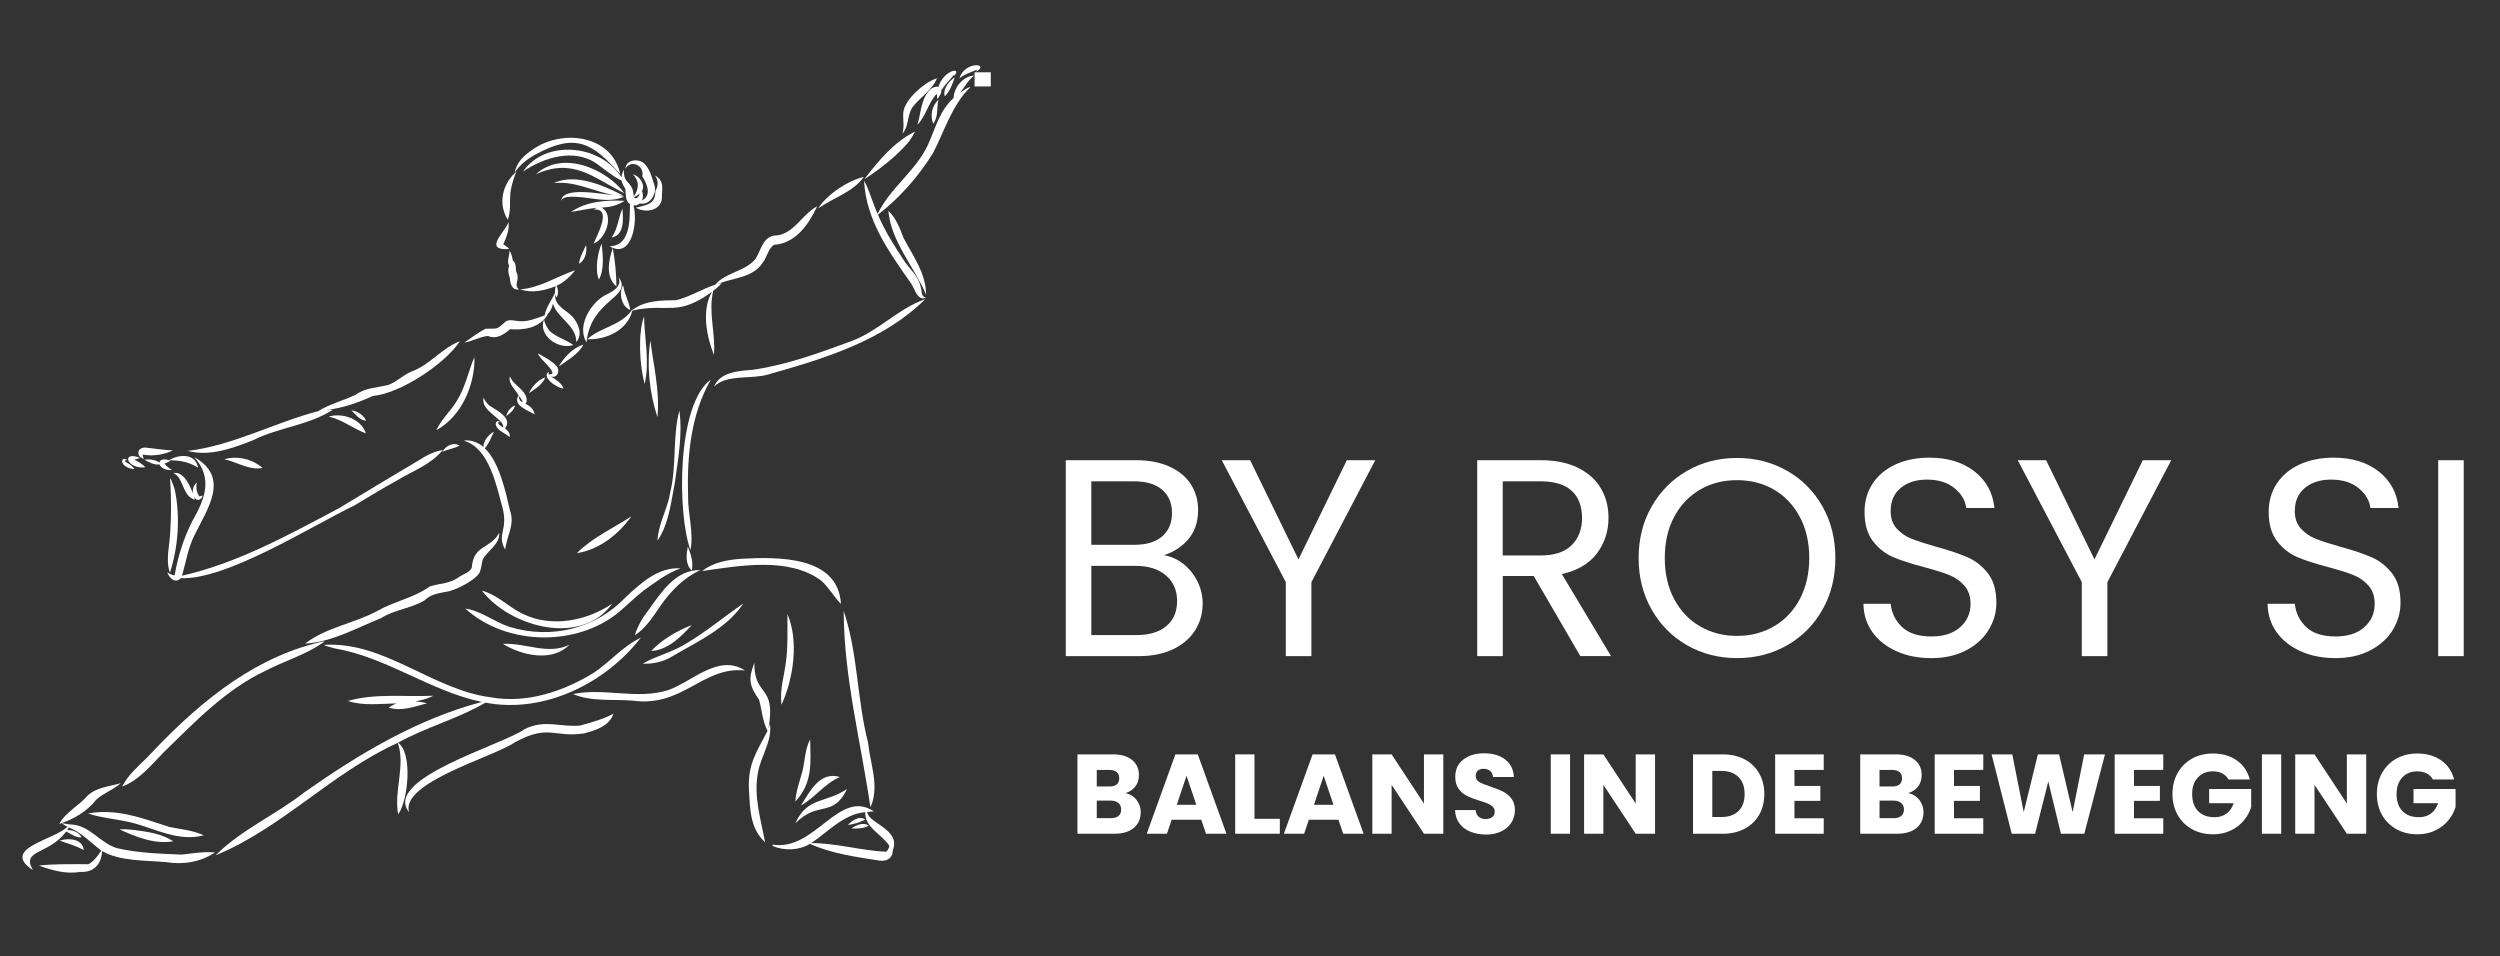 <?xml version="1.0" encoding="UTF-8"?>
<svg xmlns="http://www.w3.org/2000/svg" xmlns:xlink="http://www.w3.org/1999/xlink" id="Layer_1" viewBox="0 0 1240.26 474.35">
  <rect x="0" y="0" width="1240.26" height="474.35" fill="#333333" stroke="none"/>
  <defs>
    <style>
      .cls-1 {
        fill: none;
      }

      .cls-2 {
        fill: #fff;
      }

      .cls-3 {
        clip-path: url(#clippath);
      }
    </style>
    <clipPath id="clippath">
      <rect class="cls-1" x="483.5" y="35.87" width="8.03" height="7.02"></rect>
    </clipPath>
  </defs>
  <path class="cls-2" d="M577.4,275.44c3.52.57,6.75,2.02,9.68,4.33,2.92,2.32,5.24,5.2,6.96,8.64,1.73,3.44,2.6,7.11,2.6,11.02,0,4.92-1.26,9.36-3.78,13.33-2.51,3.95-6.16,7.07-10.94,9.35-4.79,2.27-10.44,3.4-16.94,3.4h-36.25v-97.2h34.85c6.59,0,12.21,1.1,16.86,3.29,4.66,2.18,8.15,5.13,10.47,8.86,2.32,3.72,3.48,7.89,3.48,12.53,0,5.78-1.56,10.55-4.69,14.31-3.11,3.77-7.21,6.48-12.31,8.14h.01ZM541.4,270.28h21.36c5.94,0,10.54-1.38,13.79-4.17,3.25-2.8,4.88-6.66,4.88-11.6s-1.63-8.76-4.88-11.54c-3.26-2.8-7.95-4.19-14.09-4.19h-21.06v31.5h0ZM563.86,315.06c6.32,0,11.25-1.49,14.78-4.47,3.54-2.97,5.32-7.11,5.32-12.42s-1.86-9.64-5.59-12.75c-3.72-3.13-8.68-4.69-14.92-4.69h-22.04v34.33h22.46-.01Z"></path>
  <path class="cls-2" d="M682.26,228.31l-31.67,60.51v36.68h-12.69v-36.68l-31.78-60.51h14.07l23.99,49.21,23.99-49.21h14.09Z"></path>
  <path class="cls-2" d="M784.02,325.5l-23.14-39.76h-15.35v39.76h-12.67v-97.2h31.37c7.35,0,13.55,1.26,18.62,3.78,5.06,2.51,8.84,5.89,11.35,10.17,2.52,4.28,3.78,9.16,3.78,14.64,0,6.69-1.93,12.6-5.79,17.71-3.86,5.1-9.64,8.49-17.36,10.17l24.4,40.72h-15.22,0ZM745.52,275.57h18.7c6.87,0,12.02-1.69,15.46-5.07,3.45-3.4,5.18-7.93,5.18-13.6s-1.7-10.23-5.1-13.38c-3.4-3.16-8.58-4.74-15.55-4.74h-18.7v36.79h0Z"></path>
  <path class="cls-2" d="M861.73,326.49c-9.03,0-17.27-2.11-24.7-6.33-7.42-4.24-13.3-10.14-17.63-17.71-4.32-7.58-6.47-16.12-6.47-25.61s2.15-18.01,6.47-25.58c4.33-7.58,10.21-13.49,17.63-17.71,7.44-4.24,15.67-6.36,24.7-6.36s17.37,2.12,24.81,6.36c7.44,4.22,13.3,10.1,17.57,17.63,4.28,7.53,6.42,16.09,6.42,25.66s-2.14,18.14-6.42,25.66c-4.28,7.53-10.14,13.42-17.57,17.66-7.44,4.22-15.71,6.33-24.81,6.33h0ZM861.73,315.47c6.78,0,12.89-1.58,18.32-4.74,5.44-3.16,9.72-7.66,12.83-13.52,3.13-5.87,4.69-12.65,4.69-20.37s-1.56-14.61-4.69-20.43c-3.11-5.81-7.36-10.3-12.75-13.46-5.39-3.16-11.53-4.74-18.4-4.74s-13.04,1.58-18.42,4.74c-5.39,3.17-9.64,7.65-12.75,13.46s-4.66,12.63-4.66,20.43,1.55,14.5,4.66,20.37c3.11,5.85,7.38,10.36,12.83,13.52,5.44,3.17,11.56,4.74,18.34,4.74h0Z"></path>
  <path class="cls-2" d="M958.07,326.49c-6.42,0-12.17-1.14-17.25-3.43-5.07-2.28-9.04-5.44-11.93-9.49-2.87-4.04-4.35-8.71-4.44-14.01h13.52c.47,4.55,2.36,8.39,5.65,11.52,3.3,3.11,8.12,4.66,14.45,4.66s10.79-1.51,14.28-4.52c3.49-3.03,5.24-6.92,5.24-11.65,0-3.71-1.03-6.72-3.07-9.05-2.05-2.34-4.61-4.11-7.68-5.32s-7.21-2.5-12.42-3.89c-6.42-1.68-11.56-3.35-15.41-5.02-3.86-1.68-7.16-4.31-9.9-7.9-2.74-3.58-4.11-8.39-4.11-14.42,0-5.3,1.34-9.99,4.03-14.09,2.7-4.09,6.5-7.25,11.38-9.49,4.88-2.23,10.48-3.34,16.81-3.34,9.12,0,16.57,2.29,22.37,6.85,5.81,4.55,9.09,10.6,9.84,18.12h-13.96c-.46-3.73-2.41-7.01-5.84-9.84-3.44-2.83-8-4.25-13.68-4.25-5.31,0-9.62,1.37-12.97,4.11s-5.02,6.58-5.02,11.52c0,3.53.99,6.41,2.99,8.64,2.01,2.23,4.48,3.93,7.4,5.1,2.92,1.15,7.03,2.48,12.34,3.98,6.42,1.75,11.57,3.5,15.46,5.21,3.91,1.72,7.27,4.37,10.06,7.95,2.8,3.58,4.19,8.44,4.19,14.59,0,4.74-1.26,9.2-3.78,13.38-2.51,4.19-6.22,7.59-11.16,10.2-4.92,2.6-10.72,3.89-17.41,3.89h.02Z"></path>
  <path class="cls-2" d="M1077.15,228.31l-31.67,60.51v36.68h-12.69v-36.68l-31.78-60.51h14.07l23.99,49.21,23.99-49.21h14.09Z"></path>
  <path class="cls-2" d="M1158.57,326.49c-6.42,0-12.17-1.14-17.25-3.43-5.07-2.28-9.04-5.44-11.93-9.49-2.87-4.04-4.35-8.71-4.44-14.01h13.52c.47,4.55,2.36,8.39,5.65,11.52,3.3,3.11,8.12,4.66,14.45,4.66s10.79-1.51,14.28-4.52c3.49-3.03,5.24-6.92,5.24-11.65,0-3.71-1.03-6.72-3.07-9.05-2.05-2.34-4.61-4.11-7.68-5.32s-7.21-2.5-12.42-3.89c-6.42-1.68-11.56-3.35-15.41-5.02-3.86-1.68-7.16-4.31-9.9-7.9-2.74-3.58-4.11-8.39-4.11-14.42,0-5.3,1.34-9.99,4.03-14.09,2.7-4.09,6.5-7.25,11.38-9.49,4.88-2.23,10.48-3.34,16.81-3.34,9.12,0,16.57,2.29,22.37,6.85,5.81,4.55,9.09,10.6,9.84,18.12h-13.96c-.46-3.73-2.41-7.01-5.84-9.84-3.44-2.83-8-4.25-13.68-4.25-5.31,0-9.62,1.37-12.97,4.11s-5.02,6.58-5.02,11.52c0,3.53.99,6.41,2.99,8.64,2.01,2.23,4.48,3.93,7.4,5.1,2.92,1.15,7.03,2.48,12.34,3.98,6.42,1.75,11.57,3.5,15.46,5.21,3.91,1.72,7.27,4.37,10.06,7.95,2.8,3.58,4.19,8.44,4.19,14.59,0,4.74-1.26,9.2-3.78,13.38-2.51,4.19-6.22,7.59-11.16,10.2-4.92,2.6-10.72,3.89-17.41,3.89h.02Z"></path>
  <path class="cls-2" d="M1222.26,228.31v97.2h-12.67v-97.2h12.67Z"></path>
  <path class="cls-2" d="M558.36,393.44c2.28.48,4.11,1.61,5.48,3.4,1.38,1.78,2.08,3.8,2.08,6.06,0,3.29-1.15,5.91-3.45,7.84-2.3,1.92-5.5,2.88-9.6,2.88h-18.34v-39.37h17.71c4,0,7.13.93,9.38,2.77,2.26,1.83,3.4,4.32,3.4,7.46,0,2.3-.62,4.22-1.84,5.76-1.21,1.54-2.82,2.6-4.83,3.21h.01ZM544.1,390.18h6.31c1.55,0,2.75-.34,3.59-1.01.84-.69,1.26-1.71,1.26-3.07s-.42-2.37-1.26-3.07c-.84-.71-2.04-1.07-3.59-1.07h-6.31v8.23h0ZM551.17,405.89c1.6,0,2.85-.36,3.73-1.1.88-.73,1.32-1.79,1.32-3.18s-.46-2.45-1.37-3.24c-.92-.78-2.18-1.18-3.78-1.18h-6.96v8.69h7.07,0Z"></path>
  <path class="cls-2" d="M595.95,406.66h-14.67l-2.36,6.96h-10.03l14.23-39.37h11.1l14.23,39.37h-10.14l-2.36-6.96h0ZM593.49,399.26l-4.85-14.39-4.83,14.39h9.68Z"></path>
  <path class="cls-2" d="M622.35,406.22h12.58v7.4h-22.15v-39.37h9.57v31.97Z"></path>
  <path class="cls-2" d="M664,406.66h-14.67l-2.36,6.96h-10.03l14.23-39.37h11.1l14.23,39.37h-10.14l-2.36-6.96h0ZM661.54,399.26l-4.85-14.39-4.83,14.39h9.68Z"></path>
  <path class="cls-2" d="M716.03,413.62h-9.6l-16.04-24.26v24.26h-9.57v-39.37h9.57l16.04,24.4v-24.4h9.6v39.37Z"></path>
  <path class="cls-2" d="M737.21,414.01c-2.87,0-5.45-.47-7.73-1.4-2.29-.93-4.11-2.31-5.48-4.14-1.36-1.82-2.07-4.03-2.14-6.61h10.2c.14,1.45.64,2.55,1.51,3.32.86.77,1.98,1.15,3.37,1.15s2.55-.32,3.37-.96c.82-.66,1.23-1.57,1.23-2.74,0-.97-.33-1.77-.99-2.41-.66-.64-1.47-1.16-2.41-1.56-.95-.42-2.3-.88-4.06-1.4-2.54-.78-4.62-1.57-6.22-2.36-1.61-.78-3-1.95-4.17-3.48-1.15-1.54-1.73-3.54-1.73-6,0-3.65,1.32-6.51,3.98-8.58,2.65-2.08,6.1-3.13,10.36-3.13s7.85,1.04,10.5,3.13c2.65,2.07,4.06,4.95,4.25,8.64h-10.36c-.08-1.26-.54-2.26-1.4-2.99-.86-.73-1.97-1.1-3.32-1.1-1.15,0-2.08.32-2.8.93-.71.62-1.07,1.51-1.07,2.66,0,1.28.59,2.28,1.78,2.99,1.21.7,3.08,1.45,5.62,2.28,2.54.86,4.61,1.69,6.2,2.47,1.59.79,2.96,1.93,4.11,3.43,1.17,1.5,1.75,3.43,1.75,5.79,0,2.23-.58,4.27-1.73,6.11-1.14,1.83-2.79,3.28-4.96,4.36-2.16,1.08-4.72,1.62-7.68,1.62l.02-.02Z"></path>
  <path class="cls-2" d="M778.91,374.25v39.37h-9.57v-39.37h9.57Z"></path>
  <path class="cls-2" d="M821.08,413.62h-9.6l-16.04-24.26v24.26h-9.57v-39.37h9.57l16.04,24.4v-24.4h9.6v39.37Z"></path>
  <path class="cls-2" d="M854.66,374.25c4.15,0,7.77.82,10.86,2.47,3.11,1.65,5.51,3.96,7.21,6.94s2.55,6.41,2.55,10.28-.85,7.29-2.55,10.28c-1.7,2.98-4.11,5.29-7.24,6.94-3.11,1.65-6.72,2.47-10.83,2.47h-14.75v-39.37h14.75ZM854.03,405.32c3.62,0,6.43-.99,8.44-2.96,2.03-1.97,3.04-4.78,3.04-8.42s-1.01-6.43-3.04-8.44c-2.02-2.03-4.83-3.04-8.44-3.04h-4.55v22.87h4.55Z"></path>
  <path class="cls-2" d="M890.23,381.96v7.95h12.86v7.4h-12.86v8.64h14.53v7.68h-24.1v-39.37h24.1v7.7h-14.53Z"></path>
  <path class="cls-2" d="M946.7,393.44c2.28.48,4.11,1.61,5.48,3.4,1.38,1.78,2.08,3.8,2.08,6.06,0,3.29-1.15,5.91-3.45,7.84-2.3,1.92-5.5,2.88-9.6,2.88h-18.34v-39.37h17.71c4,0,7.13.93,9.38,2.77,2.26,1.83,3.4,4.32,3.4,7.46,0,2.3-.62,4.22-1.84,5.76-1.21,1.54-2.82,2.6-4.83,3.21h0ZM932.44,390.18h6.31c1.55,0,2.75-.34,3.59-1.01.84-.69,1.26-1.71,1.26-3.07s-.42-2.37-1.26-3.07c-.84-.71-2.04-1.07-3.59-1.07h-6.31v8.23h0ZM939.51,405.89c1.6,0,2.85-.36,3.73-1.1.88-.73,1.32-1.79,1.32-3.18s-.46-2.45-1.37-3.24c-.92-.78-2.18-1.18-3.78-1.18h-6.96v8.69h7.07,0Z"></path>
  <path class="cls-2" d="M969.38,381.96v7.95h12.86v7.4h-12.86v8.64h14.53v7.68h-24.1v-39.37h24.1v7.7h-14.53Z"></path>
  <path class="cls-2" d="M1044.29,374.25l-10.25,39.37h-11.6l-6.28-25.91-6.53,25.91h-11.6l-9.98-39.37h10.25l5.68,28.65,7.02-28.65h10.53l6.72,28.65,5.73-28.65h10.31,0Z"></path>
  <path class="cls-2" d="M1058.67,381.96v7.95h12.86v7.4h-12.86v8.64h14.53v7.68h-24.1v-39.37h24.1v7.7h-14.53Z"></path>
  <path class="cls-2" d="M1105.56,386.7c-.71-1.3-1.74-2.29-3.07-2.99-1.32-.69-2.87-1.04-4.66-1.04-3.11,0-5.61,1.03-7.49,3.07-1.86,2.03-2.8,4.74-2.8,8.14,0,3.64.97,6.47,2.93,8.5,1.97,2.03,4.67,3.04,8.12,3.04,2.36,0,4.35-.59,5.98-1.78,1.62-1.19,2.81-2.91,3.56-5.15h-12.17v-7.07h20.86v8.91c-.71,2.4-1.92,4.63-3.62,6.69-1.7,2.05-3.86,3.72-6.47,4.99-2.62,1.26-5.57,1.89-8.86,1.89-3.89,0-7.37-.85-10.42-2.55-3.04-1.7-5.42-4.06-7.13-7.07-1.7-3.03-2.55-6.5-2.55-10.39s.85-7.35,2.55-10.39c1.71-3.05,4.09-5.43,7.1-7.13,3.03-1.7,6.5-2.55,10.39-2.55,4.7,0,8.66,1.14,11.9,3.43s5.37,5.44,6.42,9.46h-10.58,0Z"></path>
  <path class="cls-2" d="M1131.71,374.25v39.37h-9.57v-39.37h9.57Z"></path>
  <path class="cls-2" d="M1173.88,413.62h-9.6l-16.04-24.26v24.26h-9.57v-39.37h9.57l16.04,24.4v-24.4h9.6v39.37Z"></path>
  <path class="cls-2" d="M1206.96,386.7c-.71-1.3-1.74-2.29-3.07-2.99-1.32-.69-2.87-1.04-4.66-1.04-3.11,0-5.61,1.03-7.49,3.07-1.86,2.03-2.8,4.74-2.8,8.14,0,3.64.97,6.47,2.93,8.5,1.97,2.03,4.67,3.04,8.12,3.04,2.36,0,4.35-.59,5.98-1.78,1.62-1.19,2.81-2.91,3.56-5.15h-12.17v-7.07h20.86v8.91c-.71,2.4-1.92,4.63-3.62,6.69-1.7,2.05-3.86,3.72-6.47,4.99-2.62,1.26-5.57,1.89-8.86,1.89-3.89,0-7.37-.85-10.42-2.55-3.04-1.7-5.42-4.06-7.13-7.07-1.7-3.03-2.55-6.5-2.55-10.39s.85-7.35,2.55-10.39c1.71-3.05,4.09-5.43,7.1-7.13,3.03-1.7,6.5-2.55,10.39-2.55,4.7,0,8.66,1.14,11.9,3.43s5.37,5.44,6.42,9.46h-10.58,0Z"></path>
  <path class="cls-2" d="M253.27,95.23c.49-3.47,1.54-6.75,2.87-10.02-6.9,5.86-9.21,16.01-4.22,23.82,1.66-4.37.8-9.23,1.35-13.8"></path>
  <path class="cls-2" d="M250.19,123.61c.82,0,1.66,0,2.45-.11-.86-.95-1.91-1.59-2.95-2.31,1.46-3.39,3.16-7.18,2.54-10.97-1.13,4.18-11.54,12.91-2.04,13.39"></path>
  <path class="cls-2" d="M252.95,137.92c.12,2.8,1.01,6.2,4.59,5.65-2.3-1.47-.73-3.81-.71-5.91,0-1.16-.44-2.23-.85-3.3-.12-1.8.08-3.87-1.55-5.11-.37-1.71-.65-3.57-1.72-4.99.29,2.63-1.52,5.11-.12,7.56-.72,2.05-.43,4.09.36,6.09"></path>
  <path class="cls-2" d="M290.75,121.59c-1.34,2.97-3.18,5.94-3.46,9.25,3.08-1.72,4.04-5.99,3.46-9.25"></path>
  <path class="cls-2" d="M265.55,76.71c19.94-10.97,28.36-5.89,42.18,9.75-4.08-19.47-28.57-22.53-43.07-12.52-4.22,2.71-8.44,6.44-9.27,11.64,2.37-3.71,6.18-6.7,10.16-8.87"></path>
  <path class="cls-2" d="M309.82,95.9c-9.27-12.41-31.02-21.46-43.92-9.47,18.47-8.39,28.54,1.84,43.92,9.47"></path>
  <path class="cls-2" d="M289.82,97.98c6.85.83,13.1,2.42,19.81-.38-.84-.22-1.71-.39-2.58-.53.73.02,1.47.03,2.18-.05-9.99-5.1-23.72-11.22-34.59-6.16,10.11-1.26,19.82,4.02,29.58,5.89-5.46-.27-25.6-4.7-25.85,3.19h0c.37-3.47,8.95-2.1,11.45-1.95"></path>
  <path class="cls-2" d="M296.05,103.1c-.48.23-1.05.48-1.42.9,9.23-.85,1.53,12.72-.16,16.86,6-2.26,10.4-13.96,4.13-17.85,3.97-.25,7.91-1.07,11.23-3.37-9.08-.49-18.89.26-26.62,5.52,4.24-.64,8.53-1.68,12.82-2.05"></path>
  <path class="cls-2" d="M303.41,117.84c6.51-1.18,5.77-9.27,5.37-14.31-2.09,4.7-2.26,10.05-5.37,14.31"></path>
  <path class="cls-2" d="M317.37,96.04c-.16,1.17-1.74,3.28-2.87,1.84.96-.53,2.01-1.1,2.87-1.84ZM308.26,87.89c-10.3-16.18-37.61-19.01-48.83-2.74,10.28-7.03,25.42-11.76,36.55-3.97,4.08,2.89,7.86,6.26,12.39,8.43.32,1.49,1.12,2.85,1.88,4.19.32,2.63-.11,5.98,2.27,7.49-.07,7.67.28,20.84-10.16,20.87,11.46,6.75,14.17-12.82,11.86-20.24,1.29.19,2.37-.24,3.18-1,4.95,1.11,8.51-4.54,7.31-8.96-1.2-3.41-2-7.21-4.36-10.03-2.48-3.57-9.86-3.19-10.09,1.78,2.69-4.81,9.66-1.55,8.36,3.69,2.14,3.54,5.04,9.43-.15,12.04.65-1.42.71-3.18,0-4.6,1.89-3.15-1.19-7.66-4.51-8.29,3.43,3.26,3.02,7.41.41,10.98-.26-8.29-5.39-5.59-4.78-13.4-.6,1.12-1.19,2.44-1.31,3.76"></path>
  <path class="cls-2" d="M325.08,94.89c.29,6.51-4.61,6.87-9.66,8.15,5.24,3.07,13.52,1.23,12.97-6.03.17-4.38.95-7.37-3.46-9.97,1.8,2.51,1.69,5.2.16,7.85"></path>
  <path class="cls-2" d="M304,123c-2.05,6.12-3.78,14.36,1.82,19.12-.05-6.35-.7-12.88-1.82-19.12"></path>
  <path class="cls-2" d="M299.99,146.55c-7.25,4.14-13.89,15.42-9.01,23.33,2.11-21.71,23.31-22.18,15.94-32.39,1.8,4.93-3.3,7.33-6.94,9.06"></path>
  <path class="cls-2" d="M312.66,153.79c-.51-4.23-3-7.95-3.49-12.21-2.3,3.24-1.02,10.5,3.49,12.21"></path>
  <path class="cls-2" d="M298.49,120.87c-2.05,4.51-3.41,13.17-1.37,17.8,2.84-5.22,1.91-12.05,1.37-17.8"></path>
  <path class="cls-2" d="M272.51,164.03c-1.23-1.67-2.41-3.64-2.59-5.72-3.17,8.19,7.09,15.29,14.52,12.88-3.7-2.76-8.6-3.91-11.93-7.16"></path>
  <path class="cls-2" d="M266.92,175.31c.1,2.47,11.36,10.59,5.39,10.47-.24-.47-.28-1.17.2-1.47-4.65,2.45,4.06,8.49,7.09,8.4-1.1-2.9-3.91-4.39-6.33-5.98,3.17,1.14,4.83-2.8,2.87-5.04-2.44-2.86-6.04-4.45-9.21-6.37"></path>
  <path class="cls-2" d="M258.53,199.14c-.84-.56-1.12-1.7-1.07-2.72.54.86,1.89,2.16,1.8,3.09-.24-.12-.49-.25-.73-.37h0ZM261.29,199.22c.46-5.7-6.7-7.79-8.31-12.54-1.05,3.55,2.73,6.59,4.32,9.47-3.32,4.9,4.74,7.48,7.96,9.43-.54-2.76-2.43-4.16-4.6-5.33.3-.27.53-.62.63-1.02"></path>
  <path class="cls-2" d="M243.01,201.35c-1.36-1.05-2.47-2.5-3.05-4.09-1.83,6.72,10.3,10.47,9.7,14.79-.88-.27-4.15-2.67-1.69-2.63-.94-1.4-2.39.19-1.97,1.42.93,3.16,4.71,3.89,6.77,6.03.6-1.72-.95-3.43-2.28-4.32,4.11-5.04-3.96-8.89-7.47-11.21"></path>
  <path class="cls-2" d="M255.49,201.14c-2.23.8-3.85,3.13-4.34,5.38,1.7-1.49,3.94-2.97,4.34-5.38"></path>
  <path class="cls-2" d="M262.38,195.05c3.05-2.04,6.69-4.21,8.14-7.78-3.42.9-6.67,4.62-8.14,7.78"></path>
  <path class="cls-2" d="M277.22,181.81c4.03-2.89,10.08-6.31,12.22-10.89-5.22,1.65-9.58,6.23-12.22,10.89"></path>
  <path class="cls-2" d="M235.68,219.28c-1.74-.64-3.7-1.08-5.55-.65,12.65,3.69,16.16,22.4,19.27,33.64,2.69,11.06-3.12,12.77,1.23,20.37.77-6.92,4.96-12.3,2.36-19.45-1.99-8.56-5.13-23.74-12.46-30.79,2.09-2.35,3.15-5.46,4.54-8.26-2.78,1.53-5.09,4.35-5.3,7.57-1.25-1.06-2.6-1.9-4.09-2.43"></path>
  <path class="cls-2" d="M253.1,163.31c6.97.6,14.72-.69,18.71-7.36-.19.05-.38.12-.58.18,1.71-1.27,2.7-3.37,3.06-5.54,2.14,7.2,11.69,10.85,11.61,19.08,3.39-3.8.96-9.42-2.03-12.71-3.16-3.27-9.08-5.4-8.37-10.91.12.52.33,1.04.65,1.51.99-1.7.8-3.98-.04-5.77,3.65-1.71,6.79-4.47,9.18-7.71-9.07,3.08-17.44,8.74-27.21,9.47,5.79,2.03,12.02.63,17.56-1.55-.18,1.05-.35,2.15-.27,3.19-1.65,3.8-4.46,7.09-5.15,11.27-4.12,1.44-8.36,3.32-12.82,2.86-2.08-.18-4.35-.95-6.33.02-5,4.52-3.87,3.54-10.17,3.75-3.72,1.88-7.11,4.5-10.53,6.87,3.97-.61,7.7-2.96,11.69-3.3,4.31,1.83,7.81-.67,11.04-3.34"></path>
  <path class="cls-2" d="M219.52,224.19c2.64-1.35,5.77-1.65,8.41-3.09-2.76-2.04-7.19.2-8.41,3.09"></path>
  <path class="cls-2" d="M233.88,180.92c-2.08,5.92-3.69,12.11-6.98,17.51-3.02,5.31-7.86,9.35-10.41,14.96,12.44-6.74,19.22-22.45,18.88-36.23-.51,1.19-1.05,2.49-1.49,3.75"></path>
  <path class="cls-2" d="M125.87,218.25c12.57-6.27,27.4-7.27,39.17-14.94-1.14-.03-2.29.01-3.43.12,8.26-.91,15.91-3.6,23.37-7.01,13.37-1.09,35.89-15.9,43.16-27.14-8.6,3.22-14.39,11.13-22.89,14.59-4.67,1.6-7.94,5.33-12.63,7.11-5.57,1.38-11.45,1.35-16.29,4.92-6.05,2.86-12.82,4.52-18.49,8.09-21.89,5.69-42.04,16.99-64.74,19.71,11.12,2.92,22.5-1.38,32.78-5.45"></path>
  <path class="cls-2" d="M86.31,287.85c1.56.45,2.59-.07,3.31-1.02,22.65.99,64.28-25.49,86.42-36.19,6.83-4.15,13.66-8.29,20.66-12.13,7.86-4.83,16.98-7.92,22.98-15.26-4.14.64-8.02,2.6-11.53,4.87-13.35,7.86-26.57,15.93-39.84,23.93-24.98,13.22-50.25,27.23-78,33.57,1.93-6.82,2.94-13.58,6.1-19.96,6.38-13.17,17.96-28.71-.03-38.88,9.32,10.43,5.31,20.66-.77,31.37-4.39,8.53-7.38,17.77-8.95,27.21-1.3.16-2.58-.92-3.76-1.34.84,1.48,1.75,3.21,3.42,3.84"></path>
  <path class="cls-2" d="M84.29,284.16c4.19-12.95,5.18-27.69,2.47-41.04-.13-.78-2.82-8.21-2.36-5.06.61,8.64.61,17.35.05,26-.28,6.65-2.39,13.59-.16,20.1"></path>
  <path class="cls-2" d="M86,234.67c5.35,2.45,4.27,11.49,10.72,13.24-.16-.59-.34-1.18-.53-1.77.93,2.68,3.63,2.34,4.37-.25-.55.06-1.13.27-1.7.34-1.34-2.01-1.78-4.43-1.2-6.77-1.51,1.01-2.28,3.36-1.91,5.36-1.6-3.96-4.57-11.12-9.75-10.14"></path>
  <path class="cls-2" d="M80.2,228.13c-.57.24-.96.76-1.1,1.34-2.11-1.46-5.01-1.71-7.5-1.45,2.25,1.32,4.82,2.74,7.51,2.4.96,2.21,3.98,3.02,6.21,2.73-1.38-.87-2.77-1.73-3.67-3.15.93-.47,1.99-.77,2.83-1.39-.19-.08-.39-.16-.6-.24,5.13-.05,9.99.78,14.35,3.63-1.14-7.2-9.52-6.77-14.41-3.65-1.16-.43-2.45-.69-3.61-.21"></path>
  <path class="cls-2" d="M71.3,227.63c-.16-.7-.45-1.43-.54-2.15,4.98,1.01,10.45.17,15.02-2.02-4.52-.24-9.01-.88-13.5-1.41-4.24-.25-5.08,4.23-.98,5.59"></path>
  <path class="cls-2" d="M68.63,231.73c1.15.19,2.36.25,3.5.05-1.57-1.62-3.52-2.71-5.47-3.79.93-.27,1.93-.48,2.82-.79-7.9-3.32-7.57,3.17-.85,4.53"></path>
  <path class="cls-2" d="M64.34,232.3c2.84.71,3,.75.79-1.33-.64-.84-5.45-2.65-2.01-2.69-2.73-2.26-4.41,2.19,1.22,4.02"></path>
  <path class="cls-2" d="M189.15,306.61c6.66-4.28,15.09-4.76,21.67-8.89,3.28-3.37,7.92-3.5,12.22-4.46,4.38-1.29,11.94-5.05,14.6-8.73,1.28-2.11,1.09-4.7,1.91-6.98,2.21-4.46,8.51-7.4,8.12-13.18-4.76,8.36-12.69,5.67-13.63,17.27-.96,2.28-3.7,2.95-5.64,4.17-5.48,4.04-9.28,3.28-15.13,5.11-7.87,5.69-17.49,7.29-25.91,12.08-11.58,6.31-25.53,8.16-35.99,16.3,13.4-.82,25.51-7.76,37.77-12.69"></path>
  <path class="cls-2" d="M328.02,300.02c5.06-7.07,11.43-13.61,19.47-17.2-12.37-.32-19.56,11.26-25.96,20.11-2.9,3.66-5.22,7.76-6.59,12.23,5.75-3.67,9.26-9.66,13.08-15.14"></path>
  <path class="cls-2" d="M319.16,293.07c5.8-4.13,11.66-8.7,18.45-11.08-10.72-.88-19.78,7.31-27.1,14.19-14.94,15.74-37,21.18-57.81,14.79-7.56-2.45-13.89-7.88-21.88-9.08,20.25,18.5,55.42,19.17,76.48,1.56,4.01-3.39,7.71-7.15,11.87-10.37"></path>
  <path class="cls-2" d="M249.48,319.44c9.38,5.76,24.46,9.21,33.02.41-10.67,5.26-22-1.09-33.02-.41"></path>
  <path class="cls-2" d="M259.18,304.46c-6.98-3.37-12.45-9.42-20.1-11.43,13.96,18.1,49.45,27.85,64.63,6.44-12.82,8.67-30.23,12.04-44.53,4.99"></path>
  <path class="cls-2" d="M352.66,188.29c-16.89,12.13-16.77,66.39-10.12,84.65,1.72-8.84-1.3-17.79-1.18-26.71-.58-19.75,1.27-40.5,11.3-57.93"></path>
  <path class="cls-2" d="M334.75,239.71c1.62-11.87,3.95-24.01,2.29-36.03-3.46,13.24-1.29,27.33-4.56,40.67-1.29,8.21-5.96,15.54-6.31,23.92,5.65-8.35,6.7-18.87,8.57-28.56"></path>
  <path class="cls-2" d="M319.8,190.52c2.59-10.99-.05-22.43-.3-33.57-3.13,8.62-2.15,24.66.3,33.57"></path>
  <path class="cls-2" d="M322.65,168.86c-1.92,12.48-.43,26.09,3.49,38.06,1.32-12.62-1.94-25.53-3.49-38.06"></path>
  <path class="cls-2" d="M313.81,153.72c.02-.09.05-.17.06-.25-.23.28-.45.56-.77.73.05,0,.1-.01.15-.03-5.42,7.42-15.46,8.22-21.93,14.15,9.51.23,19.86-4.32,22.39-14.24,17.68-4.02,21.66,3.56,39.55-9.34-5.35,9.03-2.75,22.13.93,31.37.91-10.6-2.91-21.19-.38-31.79,1.52-1.17,2.97-2.44,4.29-3.85-.71.12-1.41.27-2.1.45,7.55-3.17,17.47-2.98,22.35-10.58,2.24-2.72,2.64-6.99,5.72-8.92,10.5-.6,17.27-10.2,21.33-19.08-7.88,4.15-11.86,14.6-21.61,14.56-5.44,1.18-6.28,7.29-8.86,11.32-4.57,6.32-15.2,6.92-20.04,13.01-6.61,2.12-12.59,5.96-19.34,7.68-7.46.14-15.42.07-21.74,4.81"></path>
  <path class="cls-2" d="M422.3,169.25c-15.8,5.8-31.96,11.79-48.68,14.18-6.84.58-16.36.99-19.36,8.35,6.4-6.29,18.55-3.48,26.91-6.02,27.61-7.85,57.02-16.64,77.85-37.36-13.33,4.61-23.32,15.95-36.72,20.85"></path>
  <path class="cls-2" d="M428.54,87.77c-7.66,1.72-18.5,8.77-22.54,15.56,7.4-5.25,17.07-7.92,22.54-15.56"></path>
  <path class="cls-2" d="M440.7,104.56c1.46,15.58,12.79,27.64,18.75,41.62-.05-10.54-6.5-19.22-11.21-28.14-1.81-4.86-3.69-9.83-7.54-13.48"></path>
  <path class="cls-2" d="M450.74,70.54c1.18-1.69,2.3-3.49,3.24-5.29-10.51,5.2-18.21,14.59-25.22,23.71,7.94-5.22,15.68-11.19,21.99-18.42"></path>
  <path class="cls-2" d="M461.28,44.68c-4.52,4.5-4.33,11.47-6.14,17.23,4.29-4.43,5.35-10.92,9.58-15.37.14.9.21,1.86.35,2.73.75-1.39,2.13-2.87,1.92-4.53,1.76-2.76,4.3-5.11,6.29-7.66,0,.19-.03.41,0,.58,4.43-4.63-5.13-3.08-7.72,5.46-1.38-.39-3.36.4-4.28,1.56"></path>
  <path class="cls-2" d="M462.96,61.38h0c2.67-3.38,1.64-7.96,2.62-11.91-3.24,2.93-4.25,7.86-2.63,11.91"></path>
  <path class="cls-2" d="M468.69,47.82c2.58-2.52,3.86-6.13,4.97-9.52-2.91,2.16-5.99,5.6-4.97,9.52"></path>
  <path class="cls-2" d="M484.43,35.55c6.67-4.24-5.84-5.28-8.47,3.28,2.47-2.05,5.72-2.95,8.63-4.24-.05.31-.14.66-.16.95"></path>
  <path class="cls-2" d="M473.09,48.61c-6.96,6.37-8.55,13.88-12.66,23.09-6.05,13.13-18.86,21.54-25.02,34.41-2.47-5.2-3.97-11.59-6.72-16.48.86,19.43,12.34,35.38,23.15,50.77,1.91,2.56,3.29,9.34,7.57,7.22-1.14-.05-1.73-.77-2.01-1.83-1.06-8.26-3.56-9.34-8.23-15.52-5.06-7.59-10.08-15.35-13.61-23.78,10.76-8.33,20.05-18.83,27.26-30.47,5.86-11.17,9.36-23.84,18.71-32.92-1.97.49-3.58,1.86-5.25,2.95,2.32-2.87,3.98-6.38,7.07-8.53-5.15,0-10.17,5.71-10.25,11.09"></path>
  <g>
    <rect class="cls-2" x="483.5" y="35.87" width="8.03" height="7.02"></rect>
    <g class="cls-3">
      <path class="cls-2" d="M488.86,36.25c-.54.11-1.2.5-1.52.92.64-.04,1.43-.15,1.97.29-1.8,1.38-4.24,2.13-5.5,4.21,2.14.16,4.4-.51,6-1.97,1.73-1.25,1.6-3.83-.95-3.44"></path>
    </g>
  </g>
  <path class="cls-2" d="M452.86,52.97c3.66-4.76,9.22-7.9,11.71-13.59.13-.33.44-.71.84-.69-6.05,1.41-16.53,10.38-17.27,17.02-.29,3.54.61,7.13-.45,10.6,3.39-3.69,2.22-9.4,5.17-13.35"></path>
  <path class="cls-2" d="M313.22,256.16c-9.04,5.93-19.34,10.49-27.03,18.26,11.01-1.69,20.71-9.32,27.03-18.26"></path>
  <path class="cls-2" d="M80.92,373.5c15.64-15.22,30.91-31.37,50.96-40.82,7.96-4.14,16.58-6.85,24.37-11.34,6.06-3.77,6.4-3.78-.59-1.99-33.36,8.9-59.74,31.94-82.8,56.59-4.57,4.46-9.2,8.41-12.3,14.28,8.47-3.13,14.22-10.45,20.36-16.72"></path>
  <path class="cls-2" d="M47.74,396.73c3.62-3.36,8.54-4.83,12.15-8.19-5.57,1.69-11.97,1.96-16.44,6.18-4.33,5.09-10.76,8-14.04,14.03,7.13-2.34,13.65-6.07,18.34-12.02"></path>
  <path class="cls-2" d="M90.14,423.97c-10.68-.42-21.47-.78-31.93-3.15-8.68-2.43-13.74-11.8-23.54-11.8,0-.05.04-.12.05-.17-.05.05-.1.1-.14.16-1.34-.21-2.69-.41-4.02-.66.86.69,1.86,1.26,2.85,1.8-5.96,6.4-33.59,10.71-17.1,21.5-5.91-10.36,7.77-7.37,16.55-19.14,2.43,1.23,4.75,3.15,7.64,2.91-1.4-2.5-4.34-3.7-7.11-3.64.27-.41.5-.83.71-1.27,6.4,2.47,10.86,7.51,16.2,11.5-1.87,2.5-3.58,5.19-6.37,6.72-8.23,0-16.51-.2-24.69.66,6.4,2.33,13.75,4.46,20.56,3.12,0,.01-.03.02-.03.04,6.9.37,10.56-3.91,10.9-10.33,8.73,5.1,22.01,4.62,31.51,5.45,8.56,1.41,17.2.1,24.52-4.77-5.54-.51-11.06.47-16.55,1.06"></path>
  <path class="cls-2" d="M101.06,414.37c-5.48-2.47-11.12-2.93-17.01-4.08-13.09-4.3-26.39-9.42-40.39-6.69,7.12,2.32,14.77,2.77,22.04,4.59,11.56,3.06,23.11,9.54,35.36,6.18"></path>
  <path class="cls-2" d="M65.78,411.68c-2.13-.23-4.37-.45-6.48-.17,8.33,3.7,17.37,7.49,26.66,5.84-6.02-3.91-13.2-4.81-20.18-5.67"></path>
  <path class="cls-2" d="M215.01,345.15c-14.05.7-28.8-1.35-42.42,2.6,7.8,2.59,16.18,1.27,24.26,1.24-1.43.49-2.78,1.16-4.02,2.05,6.42,2.03,12.87-.53,19.08-2.16-1.82-.45-3.78-.78-5.76-.93,3.01-.62,6.15-1.36,8.86-2.81"></path>
  <path class="cls-2" d="M197.47,368.45c13.93-7.78,29.64-11.78,43.36-19.87,28.95,5.59,59.47-9.49,77.11-32.23-8.9,4.17-15.24,12-23.33,17.38-15.13,9.29-33.23,15.41-51.13,12.21-28.86-3.75-52.42-27.55-82.15-26.06-2.17-.03,3.04,1.34,4.65,1.78,25.88,4.39,47.55,21.24,73.06,26.58-31.98,8.4-61.12,25.88-87.99,44.8-14.16,11.13-31.37,18.55-44.12,31.3,32.8-13.47,58-41.15,90.41-55.83,3.95,11.25-2.02,23.82.19,35.46,4.91-6.6,7.4-30.23-.06-35.52"></path>
  <path class="cls-2" d="M287.72,359.97c-9.87.88-17.49-3.25-27.53,1.8-10.54,7.7-70.57,24.5-57.26,41.16-4.32-14.75,41.83-27.32,52.28-34.55,17.2-9.42,19.33-2.22,34.65-4.56,5.63-1.51,12.46-3.63,14.48-9.73-5.16,2.71-11.01,4.35-16.62,5.88"></path>
  <path class="cls-2" d="M41.53,421.73c-.4-5.65-7.73-6.15-11.93-4.68,4.04,1.41,8.19,2.56,11.93,4.68"></path>
  <path class="cls-2" d="M331.52,342.36c-15.43,4.9-31.77-1.3-47.25,1.97,9.27,3.91,19.67,2.47,29.49,3.24,25.15,3.52,34.56-17.09,55.82-14.95-12.99-8.48-26.14,5.52-38.05,9.75"></path>
  <path class="cls-2" d="M332.99,325.91c12.58-7.44,27.51-14.03,35.79-26.53-9.55,6.54-18.47,14.07-28.47,19.93-6.71,4.28-14.68,5.98-21.5,9.95,4.94.19,9.9-.79,14.18-3.34"></path>
  <path class="cls-2" d="M323.05,322.97c8.49-.55,14.64-7.03,20.14-12.86-7.27,2.82-14.75,7.11-20.14,12.86"></path>
  <path class="cls-2" d="M367.76,277.22c-6.77.47-13.97,1.76-19.39,6.05,18.64-2.6,43-7.16,59.12,4.85,3.78,3.38,6.18,7.9,9.71,11.51-1.35-24.01-31.55-23.4-49.43-22.41"></path>
  <path class="cls-2" d="M343.24,283.03c.75-3.97-.42-8.21-2.04-11.84-.69,3.91-1.34,8.95,2.04,11.84"></path>
  <path class="cls-2" d="M431.82,400.5c4.68-10.06-.11-21.58-1.16-32.04-5.55-21.53-5.02-44.29-12.09-65.39.04,32.76,8.55,65.08,13.25,97.43"></path>
  <path class="cls-2" d="M394.55,408.47c11.43-11.6,18.52-2.39,25.69-17.06-10.73,7.18-19.77,3.85-25.69,17.06"></path>
  <path class="cls-2" d="M416.69,385.49c-9.96-3.05-14.88,7.12-19.33,14.11,7.01-3.92,11.77-10.95,19.33-14.11"></path>
  <path class="cls-2" d="M398.12,382.5c-1.33,5.02-3.26,9.89-3.53,15.13,8.71-9.44,7.55-19.08,7.33-30.78-2.59,4.77-2.54,10.46-3.8,15.65"></path>
  <path class="cls-2" d="M439.63,422.56c-12.4-.56-24.65-4.3-37.16-4.3,8.47-5.7,16.05-14.37,26.79-15.37-.48,7.3,8.01,10.99,11.65,16.27.05.16.23.68.3.92-.49.88-.75,1.83-1.58,2.5v-.02ZM434.91,408.13c-1.97-1.35-4.2-2.82-4.73-5.31,1.12-.08,2.24-.27,3.37-.31-17.44-11.53-29.19,20.08-50.35,16.48.06.25.12.5.17.75,5.87,2.42,13.02,2.19,18.46-1.12,10.83,4.94,23.04,6.54,34.72,8.36,3.8.43,6.48-1.58,6.37-5.23,2.63-6.4-2.82-10.06-8.01-13.62"></path>
  <path class="cls-2" d="M420.61,409.28c2.99-.38,5.94-1.33,8.63-2.67-2.85-2.14-6.61.5-8.63,2.67"></path>
  <path class="cls-2" d="M422.38,411c2.93.12,6.07.08,8.68-1.41-2.69-1.86-6.33-.28-8.68,1.41"></path>
  <path class="cls-2" d="M163.1,206.66c6.72,1.54,12.05,5.98,18.45,8.36-2.35-7.2-11.59-10.38-18.45-8.36"></path>
  <path class="cls-2" d="M174.35,203.6c2.07,2.1,4.05,4.83,7.27,5.11-1.2-2.79-4.28-4.78-7.27-5.11"></path>
  <path class="cls-2" d="M130.23,232.16c-4.8-4.36-12.77-6.29-18.95-4.3,6.3,1.29,12.25,5.55,18.95,4.3"></path>
  <path class="cls-2" d="M381.25,361.41c3.92-22.28-7.14-15.24-7.01-32.54-3.17,7.97-2.45,11.45,2.35,18.28,1.37,5.16,1.71,10.6,4.18,15.46-5.54,10.66-9.85,16.46-9.21,29.3.54,9.53.5,19,8.01,25.99-2.08-11.32-5.76-22.76-3.58-34.4,1.34-8.23,7.18-15.69,6-24.29-.31.69-.49,1.45-.74,2.2"></path>
  <path class="cls-2" d="M387.72,349.61c5.95-13.09,8.65-31.48,2.93-45.02-.08,7.5.31,15.01-.58,22.49-.77,7.53-3.41,14.88-2.35,22.53"></path>
</svg>
